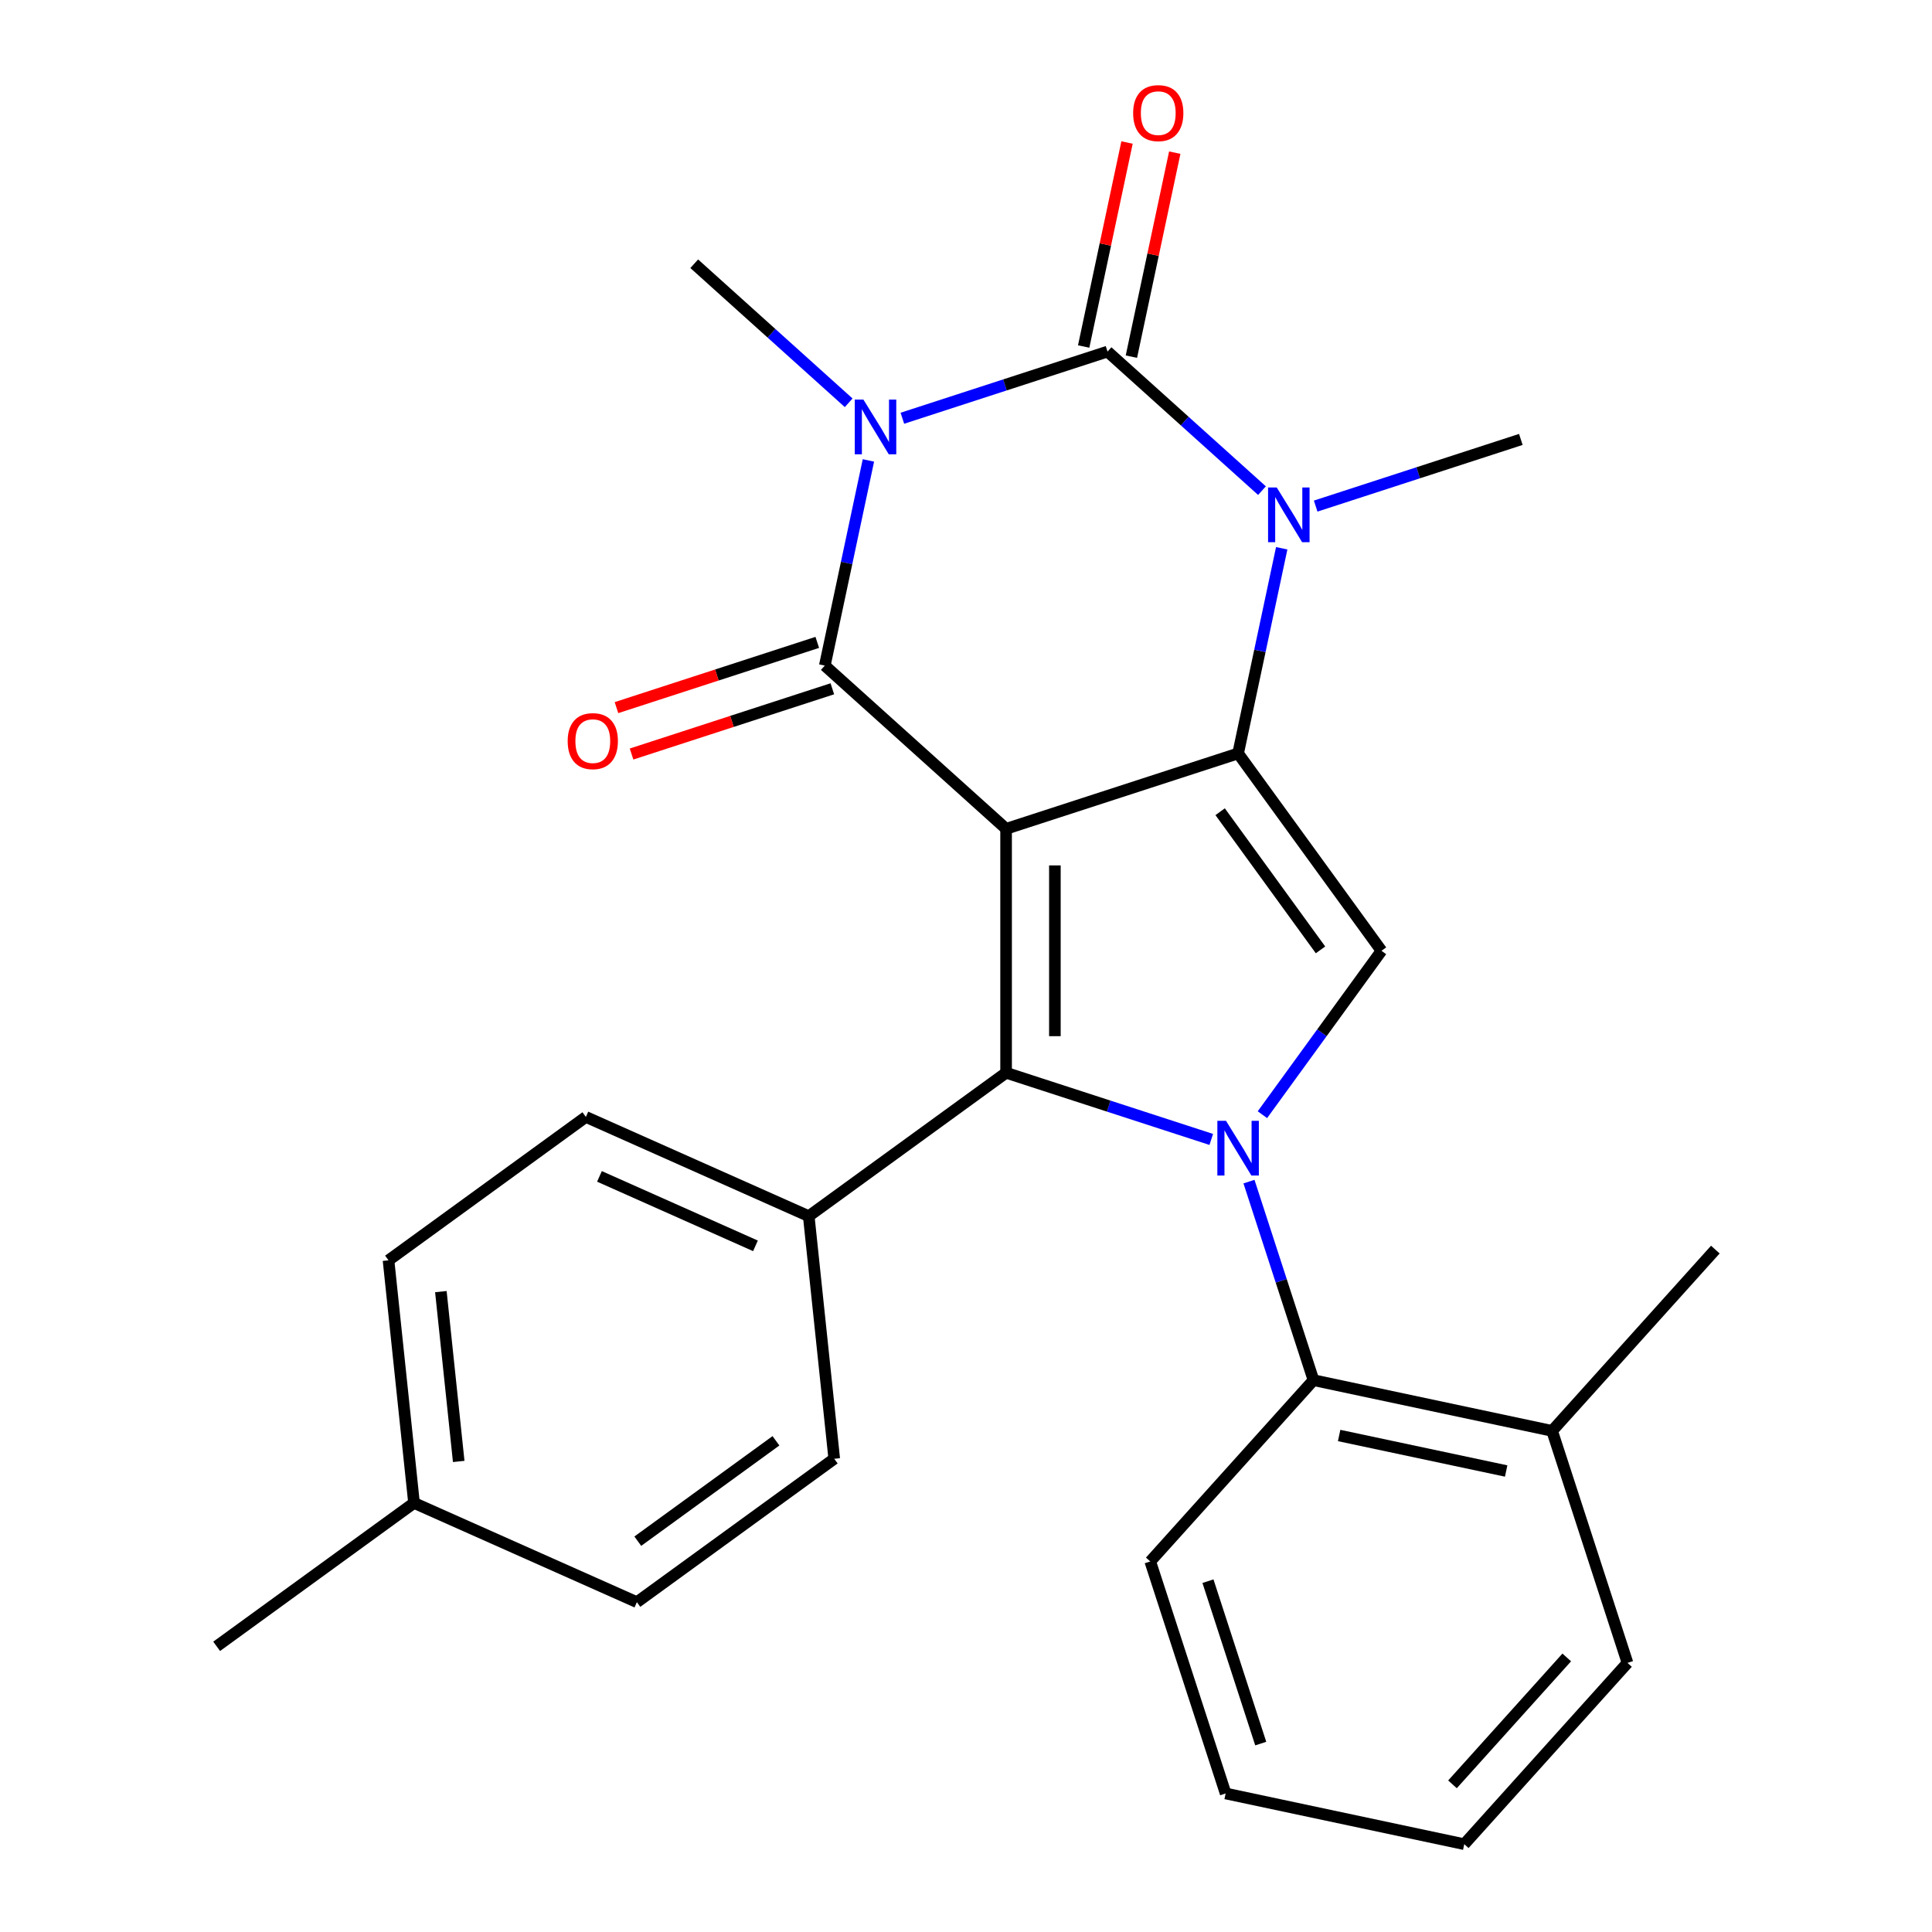<?xml version='1.0' encoding='iso-8859-1'?>
<svg version='1.1' baseProfile='full'
              xmlns='http://www.w3.org/2000/svg'
                      xmlns:rdkit='http://www.rdkit.org/xml'
                      xmlns:xlink='http://www.w3.org/1999/xlink'
                  xml:space='preserve'
width='1000px' height='1000px' viewBox='0 0 1000 1000'>
<!-- END OF HEADER -->
<rect style='opacity:1.0;fill:#FFFFFF;stroke:none' width='1000' height='1000' x='0' y='0'> </rect>
<path class='bond-1' d='M 520.753,428.996 L 640.841,389.977' style='fill:none;fill-rule:evenodd;stroke:#000000;stroke-width:6px;stroke-linecap:butt;stroke-linejoin:miter;stroke-opacity:1' />
<path class='bond-2' d='M 520.753,428.996 L 426.918,344.506' style='fill:none;fill-rule:evenodd;stroke:#000000;stroke-width:6px;stroke-linecap:butt;stroke-linejoin:miter;stroke-opacity:1' />
<path class='bond-5' d='M 520.753,428.996 L 520.753,555.263' style='fill:none;fill-rule:evenodd;stroke:#000000;stroke-width:6px;stroke-linecap:butt;stroke-linejoin:miter;stroke-opacity:1' />
<path class='bond-5' d='M 546.007,447.936 L 546.007,536.323' style='fill:none;fill-rule:evenodd;stroke:#000000;stroke-width:6px;stroke-linecap:butt;stroke-linejoin:miter;stroke-opacity:1' />
<path class='bond-0' d='M 449.49,238.314 L 438.204,291.41' style='fill:none;fill-rule:evenodd;stroke:#0000FF;stroke-width:6px;stroke-linecap:butt;stroke-linejoin:miter;stroke-opacity:1' />
<path class='bond-0' d='M 438.204,291.41 L 426.918,344.506' style='fill:none;fill-rule:evenodd;stroke:#000000;stroke-width:6px;stroke-linecap:butt;stroke-linejoin:miter;stroke-opacity:1' />
<path class='bond-4' d='M 467.067,216.482 L 520.163,199.23' style='fill:none;fill-rule:evenodd;stroke:#0000FF;stroke-width:6px;stroke-linecap:butt;stroke-linejoin:miter;stroke-opacity:1' />
<path class='bond-4' d='M 520.163,199.23 L 573.258,181.979' style='fill:none;fill-rule:evenodd;stroke:#000000;stroke-width:6px;stroke-linecap:butt;stroke-linejoin:miter;stroke-opacity:1' />
<path class='bond-13' d='M 439.274,208.485 L 399.304,172.496' style='fill:none;fill-rule:evenodd;stroke:#0000FF;stroke-width:6px;stroke-linecap:butt;stroke-linejoin:miter;stroke-opacity:1' />
<path class='bond-13' d='M 399.304,172.496 L 359.335,136.508' style='fill:none;fill-rule:evenodd;stroke:#000000;stroke-width:6px;stroke-linecap:butt;stroke-linejoin:miter;stroke-opacity:1' />
<path class='bond-6' d='M 640.841,389.977 L 652.127,336.881' style='fill:none;fill-rule:evenodd;stroke:#000000;stroke-width:6px;stroke-linecap:butt;stroke-linejoin:miter;stroke-opacity:1' />
<path class='bond-6' d='M 652.127,336.881 L 663.413,283.785' style='fill:none;fill-rule:evenodd;stroke:#0000FF;stroke-width:6px;stroke-linecap:butt;stroke-linejoin:miter;stroke-opacity:1' />
<path class='bond-7' d='M 640.841,389.977 L 715.059,492.129' style='fill:none;fill-rule:evenodd;stroke:#000000;stroke-width:6px;stroke-linecap:butt;stroke-linejoin:miter;stroke-opacity:1' />
<path class='bond-7' d='M 631.543,420.143 L 683.496,491.65' style='fill:none;fill-rule:evenodd;stroke:#000000;stroke-width:6px;stroke-linecap:butt;stroke-linejoin:miter;stroke-opacity:1' />
<path class='bond-11' d='M 423.016,332.497 L 371.05,349.382' style='fill:none;fill-rule:evenodd;stroke:#000000;stroke-width:6px;stroke-linecap:butt;stroke-linejoin:miter;stroke-opacity:1' />
<path class='bond-11' d='M 371.05,349.382 L 319.085,366.266' style='fill:none;fill-rule:evenodd;stroke:#FF0000;stroke-width:6px;stroke-linecap:butt;stroke-linejoin:miter;stroke-opacity:1' />
<path class='bond-11' d='M 430.82,356.515 L 378.854,373.399' style='fill:none;fill-rule:evenodd;stroke:#000000;stroke-width:6px;stroke-linecap:butt;stroke-linejoin:miter;stroke-opacity:1' />
<path class='bond-11' d='M 378.854,373.399 L 326.889,390.284' style='fill:none;fill-rule:evenodd;stroke:#FF0000;stroke-width:6px;stroke-linecap:butt;stroke-linejoin:miter;stroke-opacity:1' />
<path class='bond-3' d='M 626.944,589.767 L 573.849,572.515' style='fill:none;fill-rule:evenodd;stroke:#0000FF;stroke-width:6px;stroke-linecap:butt;stroke-linejoin:miter;stroke-opacity:1' />
<path class='bond-3' d='M 573.849,572.515 L 520.753,555.263' style='fill:none;fill-rule:evenodd;stroke:#000000;stroke-width:6px;stroke-linecap:butt;stroke-linejoin:miter;stroke-opacity:1' />
<path class='bond-8' d='M 646.467,611.599 L 663.164,662.984' style='fill:none;fill-rule:evenodd;stroke:#0000FF;stroke-width:6px;stroke-linecap:butt;stroke-linejoin:miter;stroke-opacity:1' />
<path class='bond-8' d='M 663.164,662.984 L 679.86,714.37' style='fill:none;fill-rule:evenodd;stroke:#000000;stroke-width:6px;stroke-linecap:butt;stroke-linejoin:miter;stroke-opacity:1' />
<path class='bond-26' d='M 653.422,576.965 L 684.241,534.547' style='fill:none;fill-rule:evenodd;stroke:#0000FF;stroke-width:6px;stroke-linecap:butt;stroke-linejoin:miter;stroke-opacity:1' />
<path class='bond-26' d='M 684.241,534.547 L 715.059,492.129' style='fill:none;fill-rule:evenodd;stroke:#000000;stroke-width:6px;stroke-linecap:butt;stroke-linejoin:miter;stroke-opacity:1' />
<path class='bond-10' d='M 585.609,184.604 L 596.831,131.808' style='fill:none;fill-rule:evenodd;stroke:#000000;stroke-width:6px;stroke-linecap:butt;stroke-linejoin:miter;stroke-opacity:1' />
<path class='bond-10' d='M 596.831,131.808 L 608.053,79.012' style='fill:none;fill-rule:evenodd;stroke:#FF0000;stroke-width:6px;stroke-linecap:butt;stroke-linejoin:miter;stroke-opacity:1' />
<path class='bond-10' d='M 560.907,179.353 L 572.129,126.557' style='fill:none;fill-rule:evenodd;stroke:#000000;stroke-width:6px;stroke-linecap:butt;stroke-linejoin:miter;stroke-opacity:1' />
<path class='bond-10' d='M 572.129,126.557 L 583.352,73.761' style='fill:none;fill-rule:evenodd;stroke:#FF0000;stroke-width:6px;stroke-linecap:butt;stroke-linejoin:miter;stroke-opacity:1' />
<path class='bond-27' d='M 573.258,181.979 L 613.227,217.967' style='fill:none;fill-rule:evenodd;stroke:#000000;stroke-width:6px;stroke-linecap:butt;stroke-linejoin:miter;stroke-opacity:1' />
<path class='bond-27' d='M 613.227,217.967 L 653.197,253.956' style='fill:none;fill-rule:evenodd;stroke:#0000FF;stroke-width:6px;stroke-linecap:butt;stroke-linejoin:miter;stroke-opacity:1' />
<path class='bond-9' d='M 520.753,555.263 L 418.6,629.482' style='fill:none;fill-rule:evenodd;stroke:#000000;stroke-width:6px;stroke-linecap:butt;stroke-linejoin:miter;stroke-opacity:1' />
<path class='bond-16' d='M 680.99,261.953 L 734.086,244.701' style='fill:none;fill-rule:evenodd;stroke:#0000FF;stroke-width:6px;stroke-linecap:butt;stroke-linejoin:miter;stroke-opacity:1' />
<path class='bond-16' d='M 734.086,244.701 L 787.181,227.449' style='fill:none;fill-rule:evenodd;stroke:#000000;stroke-width:6px;stroke-linecap:butt;stroke-linejoin:miter;stroke-opacity:1' />
<path class='bond-12' d='M 679.86,714.37 L 803.368,740.622' style='fill:none;fill-rule:evenodd;stroke:#000000;stroke-width:6px;stroke-linecap:butt;stroke-linejoin:miter;stroke-opacity:1' />
<path class='bond-12' d='M 693.136,743.01 L 779.591,761.386' style='fill:none;fill-rule:evenodd;stroke:#000000;stroke-width:6px;stroke-linecap:butt;stroke-linejoin:miter;stroke-opacity:1' />
<path class='bond-20' d='M 679.86,714.37 L 595.37,808.205' style='fill:none;fill-rule:evenodd;stroke:#000000;stroke-width:6px;stroke-linecap:butt;stroke-linejoin:miter;stroke-opacity:1' />
<path class='bond-14' d='M 418.6,629.482 L 303.249,578.124' style='fill:none;fill-rule:evenodd;stroke:#000000;stroke-width:6px;stroke-linecap:butt;stroke-linejoin:miter;stroke-opacity:1' />
<path class='bond-14' d='M 391.026,644.848 L 310.28,608.898' style='fill:none;fill-rule:evenodd;stroke:#000000;stroke-width:6px;stroke-linecap:butt;stroke-linejoin:miter;stroke-opacity:1' />
<path class='bond-15' d='M 418.6,629.482 L 431.799,755.058' style='fill:none;fill-rule:evenodd;stroke:#000000;stroke-width:6px;stroke-linecap:butt;stroke-linejoin:miter;stroke-opacity:1' />
<path class='bond-21' d='M 803.368,740.622 L 887.858,646.787' style='fill:none;fill-rule:evenodd;stroke:#000000;stroke-width:6px;stroke-linecap:butt;stroke-linejoin:miter;stroke-opacity:1' />
<path class='bond-22' d='M 803.368,740.622 L 842.387,860.71' style='fill:none;fill-rule:evenodd;stroke:#000000;stroke-width:6px;stroke-linecap:butt;stroke-linejoin:miter;stroke-opacity:1' />
<path class='bond-18' d='M 303.249,578.124 L 201.096,652.342' style='fill:none;fill-rule:evenodd;stroke:#000000;stroke-width:6px;stroke-linecap:butt;stroke-linejoin:miter;stroke-opacity:1' />
<path class='bond-17' d='M 431.799,755.058 L 329.646,829.276' style='fill:none;fill-rule:evenodd;stroke:#000000;stroke-width:6px;stroke-linecap:butt;stroke-linejoin:miter;stroke-opacity:1' />
<path class='bond-17' d='M 401.632,745.76 L 330.125,797.713' style='fill:none;fill-rule:evenodd;stroke:#000000;stroke-width:6px;stroke-linecap:butt;stroke-linejoin:miter;stroke-opacity:1' />
<path class='bond-19' d='M 329.646,829.276 L 214.295,777.918' style='fill:none;fill-rule:evenodd;stroke:#000000;stroke-width:6px;stroke-linecap:butt;stroke-linejoin:miter;stroke-opacity:1' />
<path class='bond-28' d='M 201.096,652.342 L 214.295,777.918' style='fill:none;fill-rule:evenodd;stroke:#000000;stroke-width:6px;stroke-linecap:butt;stroke-linejoin:miter;stroke-opacity:1' />
<path class='bond-28' d='M 228.191,668.539 L 237.43,756.442' style='fill:none;fill-rule:evenodd;stroke:#000000;stroke-width:6px;stroke-linecap:butt;stroke-linejoin:miter;stroke-opacity:1' />
<path class='bond-23' d='M 214.295,777.918 L 112.142,852.137' style='fill:none;fill-rule:evenodd;stroke:#000000;stroke-width:6px;stroke-linecap:butt;stroke-linejoin:miter;stroke-opacity:1' />
<path class='bond-24' d='M 595.37,808.205 L 634.389,928.293' style='fill:none;fill-rule:evenodd;stroke:#000000;stroke-width:6px;stroke-linecap:butt;stroke-linejoin:miter;stroke-opacity:1' />
<path class='bond-24' d='M 625.241,818.415 L 652.554,902.476' style='fill:none;fill-rule:evenodd;stroke:#000000;stroke-width:6px;stroke-linecap:butt;stroke-linejoin:miter;stroke-opacity:1' />
<path class='bond-29' d='M 842.387,860.71 L 757.898,954.545' style='fill:none;fill-rule:evenodd;stroke:#000000;stroke-width:6px;stroke-linecap:butt;stroke-linejoin:miter;stroke-opacity:1' />
<path class='bond-29' d='M 810.947,857.888 L 751.804,923.572' style='fill:none;fill-rule:evenodd;stroke:#000000;stroke-width:6px;stroke-linecap:butt;stroke-linejoin:miter;stroke-opacity:1' />
<path class='bond-25' d='M 634.389,928.293 L 757.898,954.545' style='fill:none;fill-rule:evenodd;stroke:#000000;stroke-width:6px;stroke-linecap:butt;stroke-linejoin:miter;stroke-opacity:1' />
<path  class='atom-1' d='M 446.91 206.837
L 456.19 221.837
Q 457.11 223.317, 458.59 225.997
Q 460.07 228.677, 460.15 228.837
L 460.15 206.837
L 463.91 206.837
L 463.91 235.157
L 460.03 235.157
L 450.07 218.757
Q 448.91 216.837, 447.67 214.637
Q 446.47 212.437, 446.11 211.757
L 446.11 235.157
L 442.43 235.157
L 442.43 206.837
L 446.91 206.837
' fill='#0000FF'/>
<path  class='atom-4' d='M 634.581 580.122
L 643.861 595.122
Q 644.781 596.602, 646.261 599.282
Q 647.741 601.962, 647.821 602.122
L 647.821 580.122
L 651.581 580.122
L 651.581 608.442
L 647.701 608.442
L 637.741 592.042
Q 636.581 590.122, 635.341 587.922
Q 634.141 585.722, 633.781 585.042
L 633.781 608.442
L 630.101 608.442
L 630.101 580.122
L 634.581 580.122
' fill='#0000FF'/>
<path  class='atom-7' d='M 660.833 252.308
L 670.113 267.308
Q 671.033 268.788, 672.513 271.468
Q 673.993 274.148, 674.073 274.308
L 674.073 252.308
L 677.833 252.308
L 677.833 280.628
L 673.953 280.628
L 663.993 264.228
Q 662.833 262.308, 661.593 260.108
Q 660.393 257.908, 660.033 257.228
L 660.033 280.628
L 656.353 280.628
L 656.353 252.308
L 660.833 252.308
' fill='#0000FF'/>
<path  class='atom-11' d='M 586.511 58.55
Q 586.511 51.75, 589.871 47.95
Q 593.231 44.15, 599.511 44.15
Q 605.791 44.15, 609.151 47.95
Q 612.511 51.75, 612.511 58.55
Q 612.511 65.43, 609.111 69.35
Q 605.711 73.23, 599.511 73.23
Q 593.271 73.23, 589.871 69.35
Q 586.511 65.47, 586.511 58.55
M 599.511 70.03
Q 603.831 70.03, 606.151 67.15
Q 608.511 64.23, 608.511 58.55
Q 608.511 52.99, 606.151 50.19
Q 603.831 47.35, 599.511 47.35
Q 595.191 47.35, 592.831 50.15
Q 590.511 52.95, 590.511 58.55
Q 590.511 64.27, 592.831 67.15
Q 595.191 70.03, 599.511 70.03
' fill='#FF0000'/>
<path  class='atom-12' d='M 293.83 383.605
Q 293.83 376.805, 297.19 373.005
Q 300.55 369.205, 306.83 369.205
Q 313.11 369.205, 316.47 373.005
Q 319.83 376.805, 319.83 383.605
Q 319.83 390.485, 316.43 394.405
Q 313.03 398.285, 306.83 398.285
Q 300.59 398.285, 297.19 394.405
Q 293.83 390.525, 293.83 383.605
M 306.83 395.085
Q 311.15 395.085, 313.47 392.205
Q 315.83 389.285, 315.83 383.605
Q 315.83 378.045, 313.47 375.245
Q 311.15 372.405, 306.83 372.405
Q 302.51 372.405, 300.15 375.205
Q 297.83 378.005, 297.83 383.605
Q 297.83 389.325, 300.15 392.205
Q 302.51 395.085, 306.83 395.085
' fill='#FF0000'/>
</svg>
